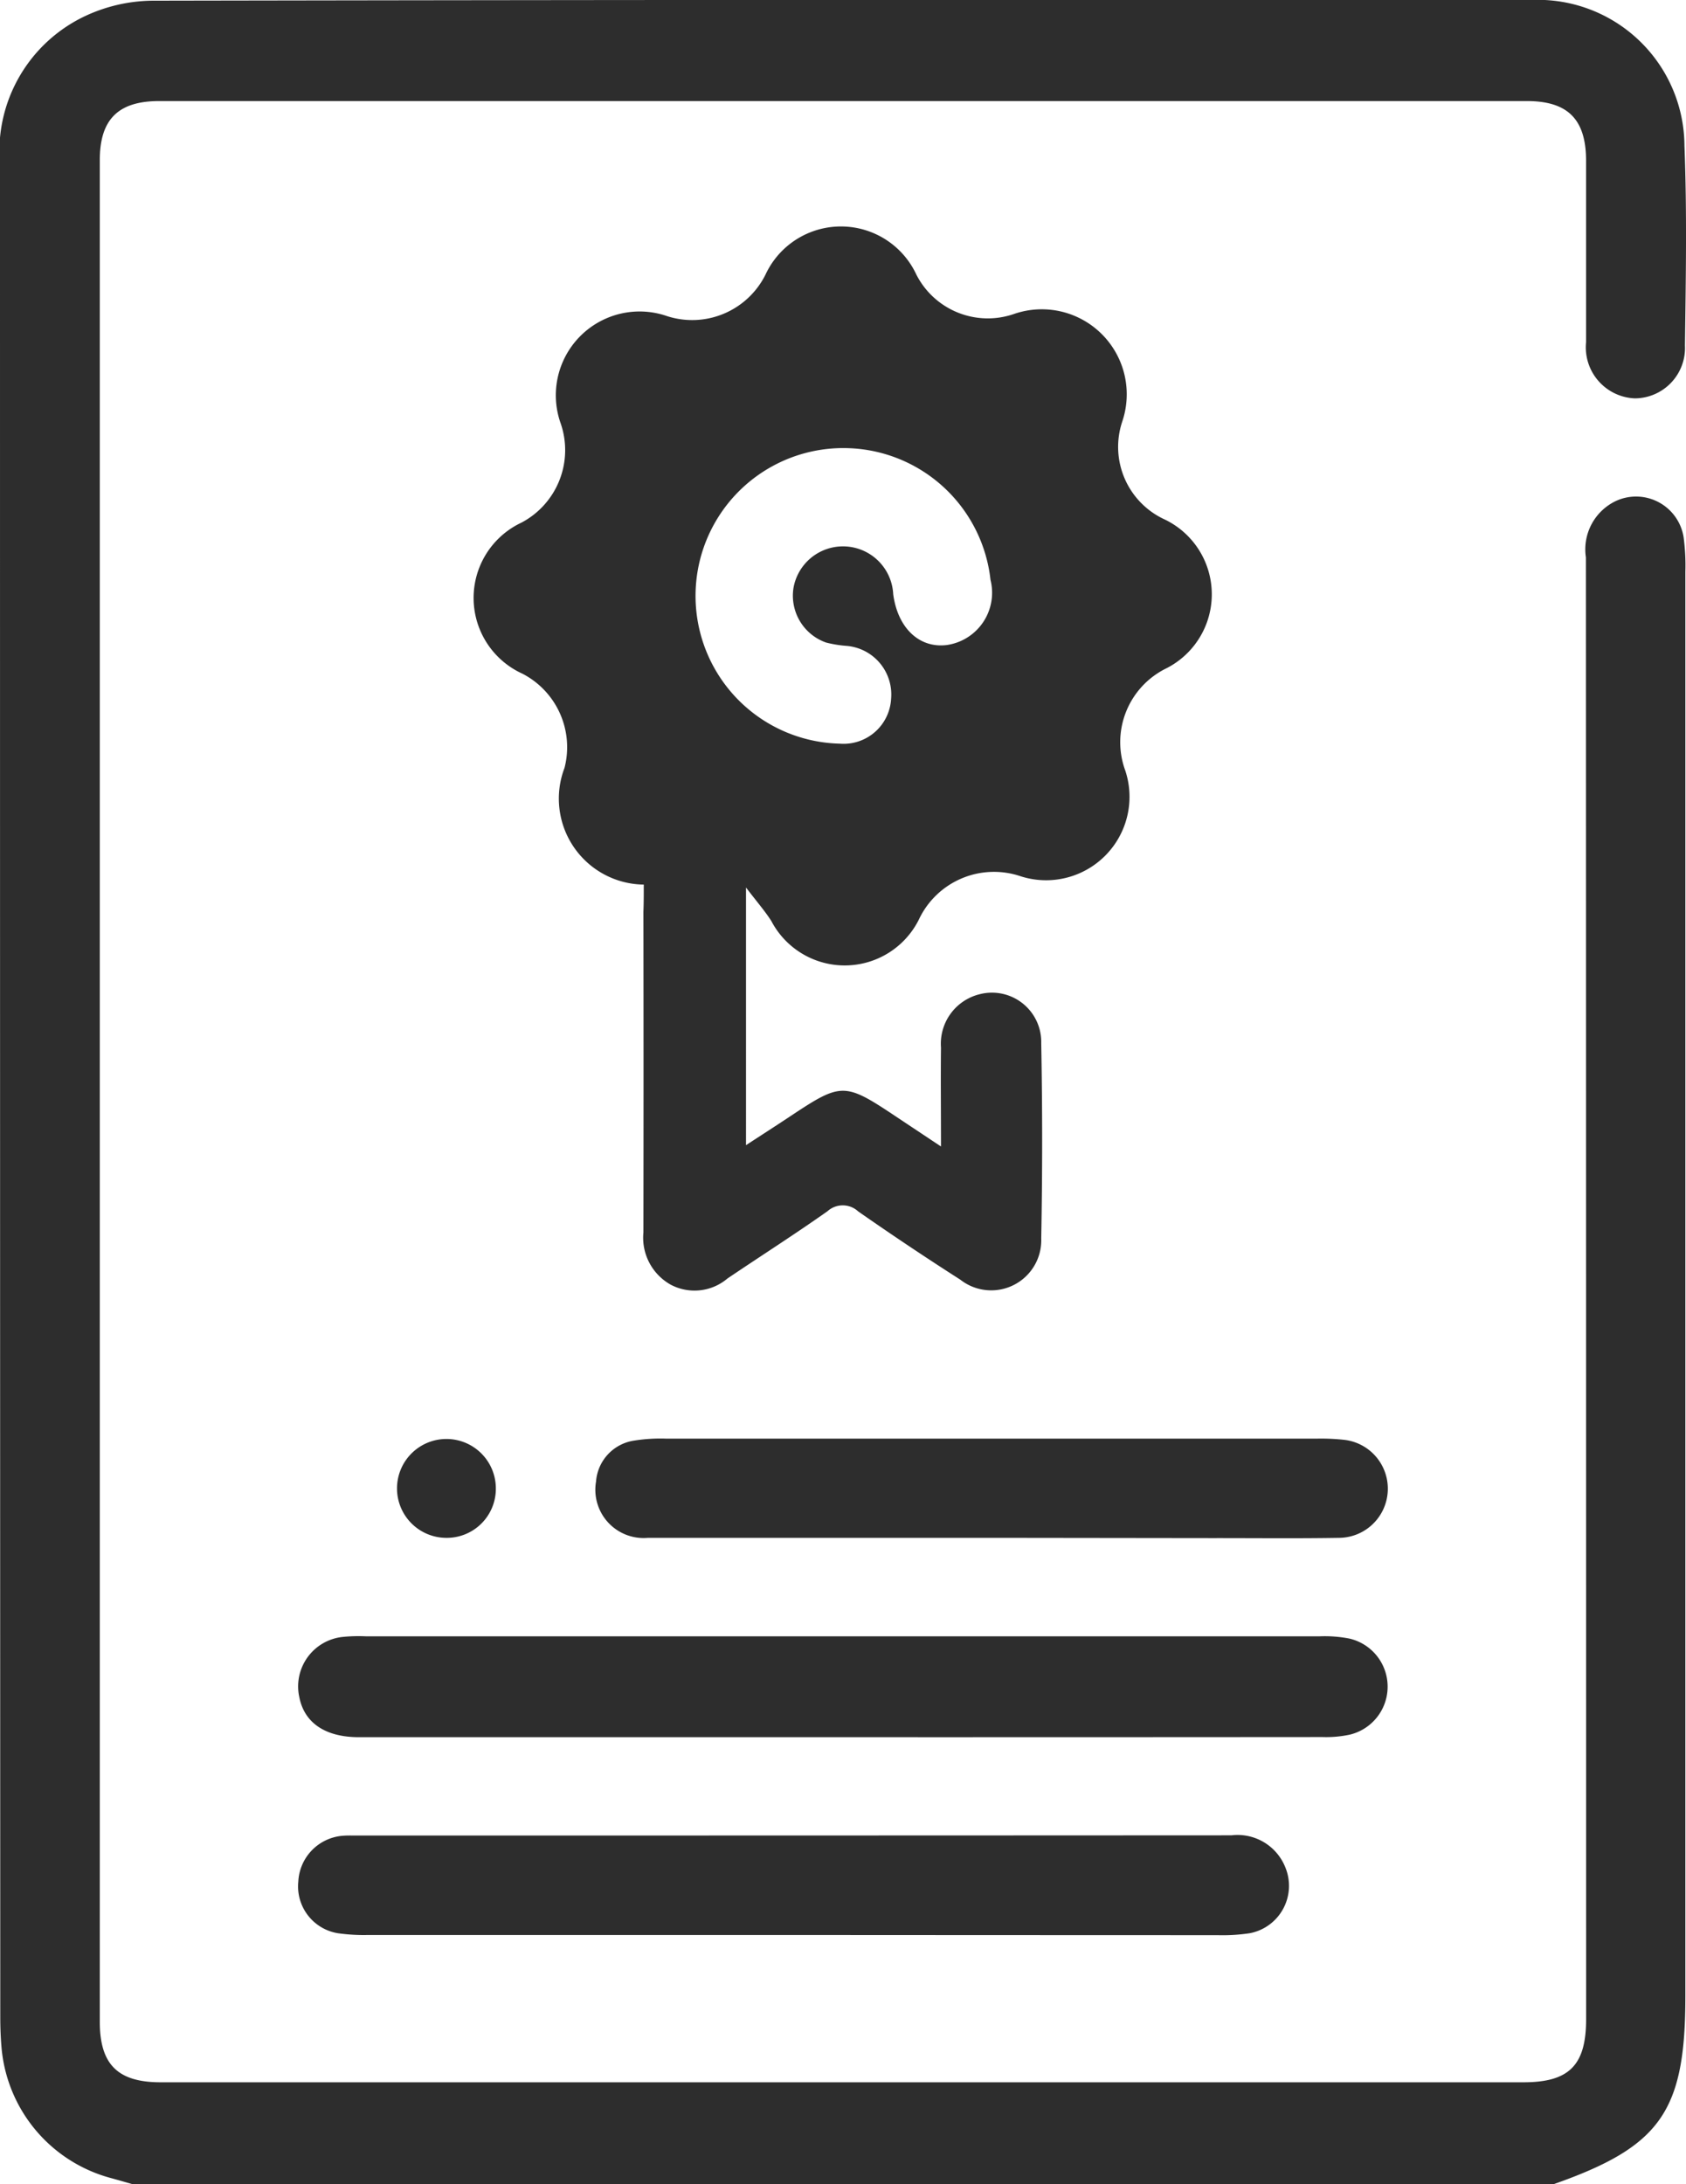 <?xml version="1.0" encoding="UTF-8"?>
<svg xmlns="http://www.w3.org/2000/svg" width="37.053" height="47.979" viewBox="0 0 37.053 47.979">
  <defs>
    <style>.a{fill:#2d2d2d;}</style>
  </defs>
  <g transform="translate(0 -0.001)">
    <path class="a" d="M2.905,47.979c-.162-.046-.322-.093-.485-.137A3.258,3.258,0,0,1,.033,44.974c-.019-.22-.027-.442-.027-.663Q0,23.968,0,3.626A3.285,3.285,0,0,1,1.884.348,3.568,3.568,0,0,1,3.357.016Q18.512-.011,33.668,0A3.223,3.223,0,0,1,37.019,3.2c.057,1.461.03,2.926.011,4.389a1.108,1.108,0,0,1-1.1,1.163,1.122,1.122,0,0,1-1.073-1.236c0-1.327,0-2.655,0-3.982,0-.912-.4-1.312-1.3-1.313q-15.028,0-30.057,0c-.9,0-1.307.4-1.307,1.3q0,20.445,0,40.89c0,.939.394,1.331,1.333,1.332q14.978,0,29.954,0c1.007,0,1.378-.374,1.378-1.389q0-16.055-.005-32.109A1.176,1.176,0,0,1,35.526,11,1.058,1.058,0,0,1,37,11.8a4.626,4.626,0,0,1,.039.763q0,15.647,0,31.293c0,2.529-.544,3.3-2.9,4.127Z" transform="translate(0 0)"></path>
    <path class="a" d="M105.478,63.076a1.889,1.889,0,0,1-1.742-2.563,1.817,1.817,0,0,0-.927-2.071,1.827,1.827,0,0,1-.02-3.317,1.8,1.8,0,0,0,.863-2.18,1.841,1.841,0,0,1,2.343-2.355,1.8,1.8,0,0,0,2.158-.913,1.828,1.828,0,0,1,3.316,0,1.762,1.762,0,0,0,2.137.867,1.867,1.867,0,0,1,2.386,2.365,1.754,1.754,0,0,0,.938,2.148,1.823,1.823,0,0,1,.037,3.266,1.806,1.806,0,0,0-.906,2.251,1.833,1.833,0,0,1-2.31,2.316,1.824,1.824,0,0,0-2.23.96,1.821,1.821,0,0,1-3.239.027c-.139-.219-.313-.416-.557-.737V68.8c.351-.229.658-.426.961-.627,1.142-.759,1.2-.759,2.355.012l.969.644c0-.8-.008-1.484,0-2.172a1.119,1.119,0,0,1,.855-1.174,1.083,1.083,0,0,1,1.348,1.078q.04,2.142,0,4.287a1.1,1.1,0,0,1-1.778.907q-1.137-.727-2.245-1.5a.5.5,0,0,0-.673-.005c-.721.509-1.467.984-2.2,1.479a1.119,1.119,0,0,1-1.241.139,1.183,1.183,0,0,1-.606-1.151q.006-3.522,0-7.044C105.478,63.482,105.478,63.3,105.478,63.076Zm4.5-9.587a3.247,3.247,0,1,0-.194,6.491,1.046,1.046,0,0,0,1.13-.993,1.071,1.071,0,0,0-.981-1.155,2.577,2.577,0,0,1-.448-.073,1.091,1.091,0,0,1-.715-1.21,1.105,1.105,0,0,1,2.19.148c.1.747.576,1.193,1.181,1.116a1.16,1.16,0,0,0,.957-1.431A3.25,3.25,0,0,0,109.978,53.489Z" transform="translate(-91.33 -43.643)"></path>
    <path class="a" d="M76,353.538q-5.307,0-10.613,0c-.741,0-1.2-.316-1.31-.879a1.093,1.093,0,0,1,.95-1.323,3.518,3.518,0,0,1,.509-.014q10.486,0,20.971,0a2.81,2.81,0,0,1,.657.052,1.084,1.084,0,0,1,0,2.108,2.488,2.488,0,0,1-.6.053Q81.279,353.539,76,353.538Z" transform="translate(-57.499 -315.376)"></path>
    <path class="a" d="M74.925,396.26q-4.667,0-9.333,0a4.055,4.055,0,0,1-.66-.038,1.042,1.042,0,0,1-.873-1.135,1.061,1.061,0,0,1,.972-1.006c.1-.009.2-.005.306-.005q9.614,0,19.229-.005a1.129,1.129,0,0,1,1.183.7,1.06,1.06,0,0,1-.778,1.45,4.011,4.011,0,0,1-.711.043Q79.591,396.263,74.925,396.26Z" transform="translate(-57.503 -353.753)"></path>
    <path class="a" d="M136.619,311.038q-3.775,0-7.55,0a1.061,1.061,0,0,1-1.142-1.236.983.983,0,0,1,.836-.9,3.657,3.657,0,0,1,.711-.043q7.142,0,14.284,0a4.68,4.68,0,0,1,.611.026,1.08,1.08,0,0,1-.1,2.153c-.935.016-1.87.005-2.806.006Z" transform="translate(-114.828 -277.255)"></path>
    <path class="a" d="M86.368,311.142a1.086,1.086,0,1,1,1.108-1.076A1.078,1.078,0,0,1,86.368,311.142Z" transform="translate(-76.579 -277.359)"></path>
  </g>
</svg>
